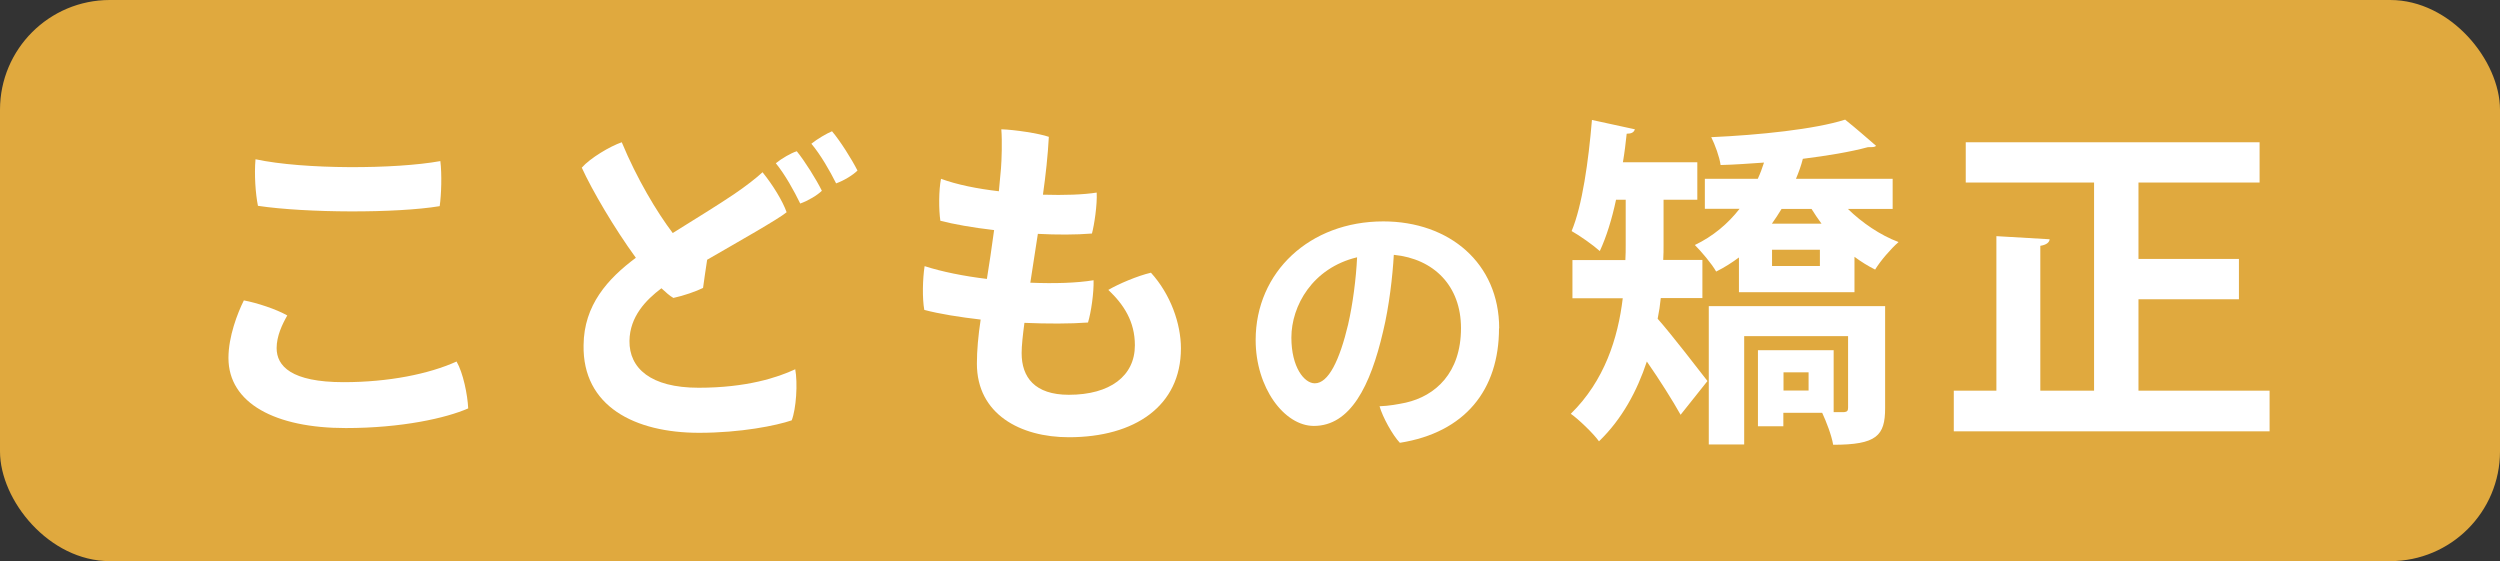 <?xml version="1.0" encoding="UTF-8"?><svg id="_イヤー_2" xmlns="http://www.w3.org/2000/svg" viewBox="0 0 152.55 34.24"><rect x="0" y="0" width="152.55" height="34.24" fill="#333333" stroke="none"/><defs><style>.cls-1{fill:#fff;}.cls-2{fill:#e0a93e;}</style></defs><g id="contents"><g><rect class="cls-2" y="0" width="152.55" height="34.24" rx="6.7" ry="6.7"/><g><path class="cls-1" d="M17.53,19.25c-.31,.54-.65,1.26-.65,1.99,0,1.09,.88,2.08,4.09,2.08,2.75,0,5.21-.5,6.89-1.26,.4,.69,.67,2.02,.71,2.86-1.34,.59-4.05,1.2-7.47,1.2-4.3,0-7.16-1.51-7.16-4.28,0-1.3,.55-2.73,.94-3.51,.8,.15,1.99,.54,2.65,.92Zm-1.93-9.53c2.94,.63,8.52,.61,11.27,.11,.1,.8,.06,2.06-.04,2.75-2.65,.44-8.15,.42-11.09-.02-.15-.74-.23-1.91-.15-2.83Z"/><path class="cls-1" d="M48.52,22.5c.17,.88,.06,2.46-.21,3.15-.94,.32-3.11,.76-5.65,.76-3.93,0-7.12-1.62-7.05-5.35,.02-2.44,1.47-4.05,3.19-5.33-1.32-1.81-2.67-4.12-3.3-5.5,.52-.59,1.72-1.3,2.44-1.55,.92,2.22,2.14,4.26,3.11,5.54,1.47-.92,2.75-1.7,3.74-2.37,.71-.48,1.39-1.01,1.74-1.34,.63,.78,1.22,1.74,1.47,2.44-.5,.42-3,1.83-4.85,2.9-.08,.57-.19,1.22-.25,1.72-.42,.21-1.2,.48-1.81,.61-.23-.13-.46-.34-.73-.59-.94,.71-1.93,1.72-1.95,3.21-.02,1.66,1.28,2.86,4.22,2.86s4.83-.63,5.9-1.13Zm.1-13.27c.48,.59,1.18,1.7,1.53,2.41-.27,.27-.84,.61-1.32,.78-.38-.78-.92-1.76-1.49-2.46,.36-.29,.94-.63,1.28-.73Zm3.7,1.18c-.27,.27-.82,.61-1.3,.78-.38-.76-.94-1.74-1.51-2.42,.36-.29,.94-.63,1.26-.76,.5,.59,1.2,1.7,1.55,2.39Z"/><path class="cls-1" d="M72.06,21.26c0,3.51-2.81,5.42-6.84,5.42-2.96,0-5.61-1.41-5.61-4.49,0-.8,.08-1.7,.23-2.69-1.28-.15-2.5-.34-3.44-.59-.13-.71-.1-1.91,.02-2.67,1.05,.34,2.39,.61,3.8,.78,.15-.9,.29-1.89,.44-2.98-1.3-.15-2.48-.36-3.28-.57-.1-.69-.1-1.85,.04-2.56,.97,.36,2.23,.61,3.53,.76,.04-.44,.08-.9,.13-1.39,.04-.5,.08-1.66,.02-2.39,.78,.02,2.31,.25,2.9,.46-.06,1.13-.19,2.33-.36,3.53,1.3,.04,2.48,0,3.28-.13,.04,.73-.15,1.99-.29,2.5-.99,.08-2.14,.08-3.3,.02-.17,1.05-.31,2.06-.46,2.98,1.47,.06,2.83,.02,3.86-.15,.02,.78-.15,1.95-.34,2.58-1.09,.08-2.48,.08-3.88,.02-.1,.76-.17,1.39-.17,1.85,0,1.47,.8,2.54,2.88,2.54,2.52,0,4.03-1.15,4.03-3.02,0-1.45-.67-2.48-1.62-3.38,.61-.36,1.78-.86,2.6-1.05,1.2,1.32,1.83,3.11,1.83,4.62Z"/><path class="cls-1" d="M91.47,20.03c0,3.76-2.07,6.36-6.05,6.99-.44-.46-1.05-1.56-1.24-2.23,.58-.02,1.12-.12,1.6-.22,1.8-.41,3.37-1.8,3.37-4.55,0-2.57-1.65-4.23-4.1-4.47-.07,1.29-.29,3.18-.65,4.66-.78,3.37-2.01,5.78-4.23,5.78-1.8,0-3.55-2.33-3.55-5.24,0-4.15,3.3-7.24,7.79-7.24,4.03,0,7.07,2.55,7.07,6.53Zm-9.2-.27c.27-1.17,.48-2.75,.54-4.06-2.72,.65-4.01,2.96-4.01,4.9,0,1.8,.78,2.79,1.43,2.79,.83,0,1.51-1.39,2.04-3.62Z"/><path class="cls-1" d="M103.9,18.19h-2.56c-.04,.42-.1,.82-.19,1.26,.82,.92,2.58,3.21,3.04,3.8l-1.64,2.06c-.48-.86-1.3-2.16-2.06-3.25-.59,1.79-1.51,3.51-2.92,4.87-.34-.48-1.26-1.36-1.72-1.68,2.06-2.02,2.88-4.62,3.17-7.05h-3.07v-2.33h3.23c.02-.31,.02-.65,.02-.95v-2.73h-.59c-.25,1.18-.59,2.27-.99,3.13-.4-.36-1.22-.94-1.72-1.22,.65-1.55,1.03-4.26,1.24-6.78l2.62,.57c-.06,.19-.21,.27-.5,.27-.06,.57-.13,1.15-.23,1.74h4.54v2.29h-2.06v2.75c0,.29,0,.61-.02,.92h2.39v2.33Zm11.59-5.44h-2.73c.86,.84,1.97,1.6,3.09,2.02-.46,.4-1.11,1.15-1.43,1.68-.42-.21-.86-.48-1.26-.78v2.16h-7.05v-2.12c-.42,.31-.88,.61-1.39,.86-.27-.48-.92-1.24-1.3-1.62,1.11-.53,2.02-1.3,2.73-2.21h-2.12v-1.83h3.23c.15-.32,.27-.65,.38-.99-.9,.06-1.78,.13-2.65,.15-.06-.48-.34-1.24-.57-1.7,2.92-.13,6.32-.48,8.17-1.07,.76,.61,1.32,1.11,1.89,1.6-.08,.08-.21,.08-.5,.08-1.07,.29-2.46,.52-3.97,.71-.1,.4-.25,.82-.42,1.22h5.9v1.83Zm-.46,5.92v6.24c0,1.68-.52,2.23-3.17,2.23-.1-.59-.42-1.41-.67-1.95h-2.37v.82h-1.55v-4.64h4.62v3.78h.63c.19-.02,.25-.08,.25-.27v-4.37h-6.34v6.61h-2.16v-8.44h10.77Zm-3.88-5.02c-.21-.29-.42-.59-.61-.9h-1.83c-.19,.31-.38,.61-.59,.9h3.02Zm-.1,2.58v-.99h-2.92v.99h2.92Zm-.69,7.6v-1.11h-1.53v1.11h1.53Z"/><path class="cls-1" d="M130.49,23.84h8v2.48h-19.27v-2.48h2.6V14.41l3.25,.19c-.02,.19-.19,.34-.57,.4v8.84h3.28V11.14h-7.83v-2.46h17.93v2.46h-7.39v4.66h6.13v2.46h-6.13v5.58Z"/></g></g></g></svg>